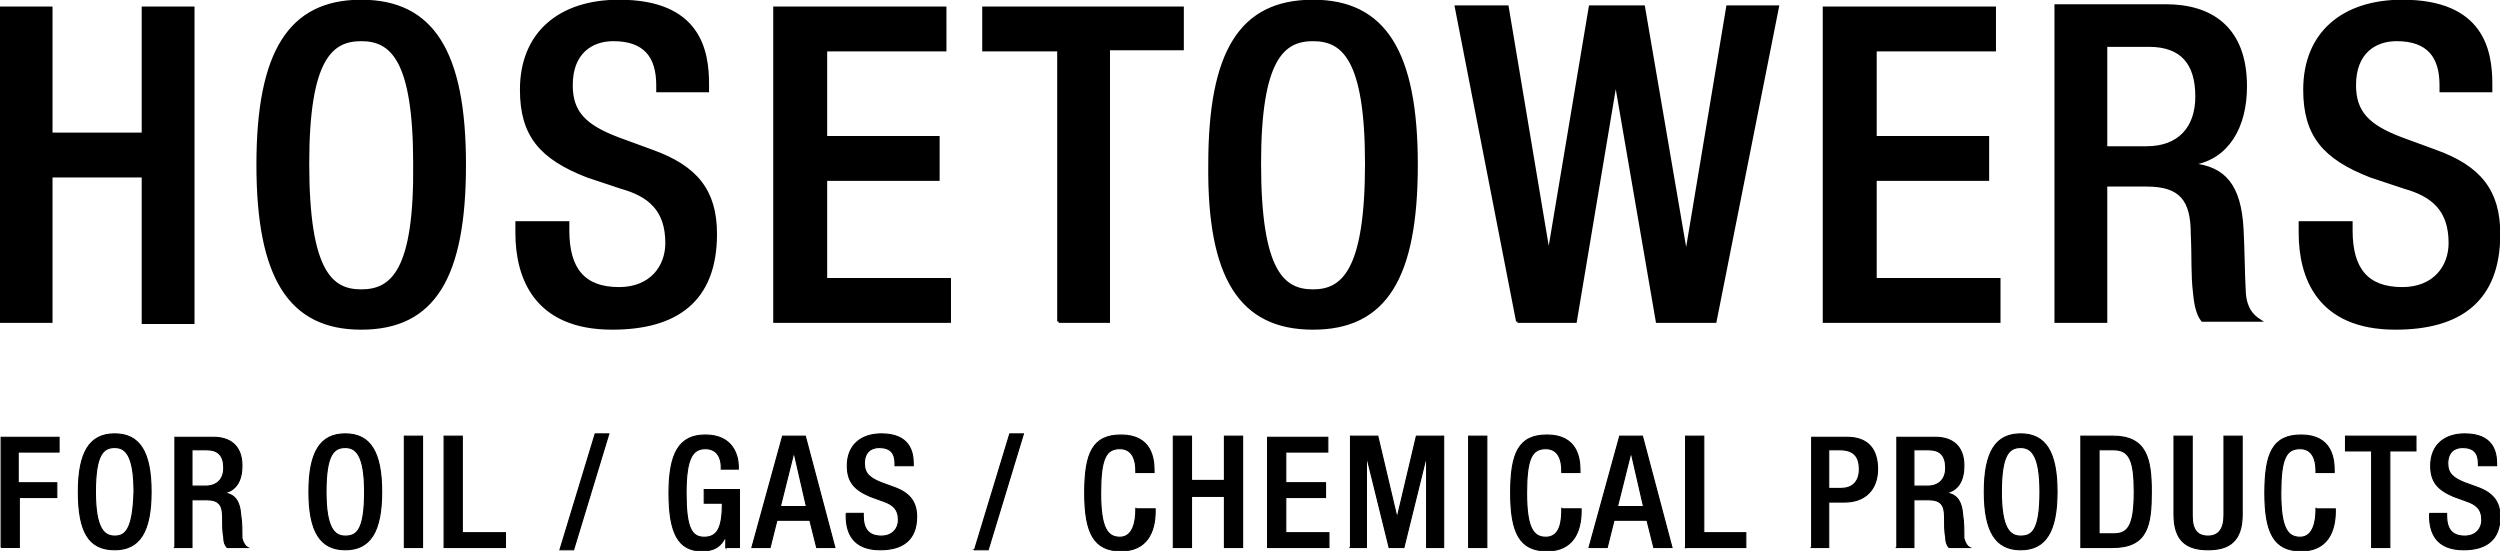 <svg xmlns="http://www.w3.org/2000/svg" width="220.1" height="48.5"><path d="M213.9 45.2v.2c0 1.4.5 3 3 3 2 0 3.2-.9 3.2-2.9 0-1.3-.6-2.1-2-2.6l-1.1-.4c-1-.4-1.5-.8-1.5-1.7 0-1 .6-1.4 1.3-1.4 1 0 1.4.5 1.4 1.4v.2h1.6v-.2c0-1-.3-2.6-2.8-2.6-1.8 0-3 1-3 2.8 0 1.4.6 2.1 2 2.7l1.1.4c.9.3 1.4.7 1.4 1.7 0 .7-.5 1.4-1.5 1.4-1.1 0-1.6-.6-1.6-1.8v-.2h-1.5zm-5.1 3h1.6v-8.5h2.3v-1.3h-6.2v1.3h2.3v8.5zm-4.9-3.5v.2c0 .9-.2 2.4-1.4 2.4-1.1 0-1.7-.8-1.7-3.9 0-3.1.5-3.9 1.7-3.9 1.1 0 1.4 1 1.4 1.9v.2h1.6v-.2c0-1-.2-3.1-2.9-3.1-2.5 0-3.2 1.6-3.2 5.1s.8 5.1 3.2 5.1c2.3 0 3-1.7 3-3.5v-.2h-1.7zm-12.5-6.3v6.9c0 2.3 1.1 3.1 3 3.1s3-.8 3-3.1v-6.9h-1.6v7c0 1.2-.5 1.8-1.4 1.8-.9 0-1.4-.5-1.4-1.8v-7h-1.6zm-8.2 9.8h2.8c3.1 0 3.4-2 3.4-4.9 0-2.9-.4-4.9-3.4-4.9h-2.8v9.8zm1.6-8.6h1.3c1.4 0 1.8 1 1.8 3.7 0 2.9-.5 3.7-1.8 3.7h-1.3v-7.4zm-6.9 7.6c-.9 0-1.7-.6-1.7-3.9s.7-3.9 1.7-3.9c.9 0 1.7.6 1.7 3.9 0 3.4-.7 3.9-1.7 3.9m0 1.2c2.2 0 3.2-1.6 3.2-5.1s-1-5.1-3.2-5.1-3.2 1.6-3.2 5.1 1 5.1 3.2 5.1m-9.4-5.6v-3.2h1.3c1 0 1.5.5 1.5 1.6 0 1-.6 1.6-1.6 1.6h-1.2zm-1.6 5.4h1.6V44h1.3c1.1 0 1.4.5 1.4 1.5 0 .7 0 1.3.1 1.8 0 .4.1.7.3.9h1.8c-.2-.1-.4-.4-.5-.8 0-.6 0-1.4-.1-2-.1-1.4-.6-1.9-1.5-2 1.1-.2 1.6-1.1 1.6-2.4 0-1.8-1.1-2.5-2.5-2.5H167v9.7zm-7.5 0h1.6v-4h1.4c1.8 0 2.9-1.1 2.9-2.9 0-1.7-.8-2.8-2.7-2.8h-3.1v9.7zm1.6-8.6h1c1.2 0 1.7.6 1.7 1.7 0 1.2-.7 1.7-1.6 1.7H161v-3.4zm-12.6 8.6h5.3v-1.3H150v-8.5h-1.6v9.8zm-8.5 0h1.6l.6-2.4h2.9l.6 2.4h1.6l-2.6-9.8h-2l-2.7 9.8zm2.5-3.6l1.2-4.8 1.1 4.8h-2.3zm-4.9.1v.2c0 .9-.1 2.4-1.4 2.4-1.1 0-1.7-.8-1.7-3.9 0-3.1.5-3.9 1.7-3.9 1.1 0 1.4 1 1.4 1.9v.2h1.6v-.2c0-1-.2-3.1-2.9-3.1-2.5 0-3.2 1.6-3.2 5.1s.8 5.1 3.2 5.1c2.3 0 3-1.7 3-3.5v-.2h-1.7zm-8.2 3.5h1.6v-9.8h-1.6v9.8zm-10.5 0h1.5v-8.1l2 8.1h1.3l2-8.1v8.1h1.5v-9.8h-2.4l-1.7 7.2-1.7-7.2h-2.4v9.8zm-7.2 0h5.4v-1.3h-3.8v-3.1h3.5v-1.3h-3.5v-2.7h3.7v-1.3h-5.3v9.7zm-8.3 0h1.6v-4.5h2.9v4.5h1.6v-9.8h-1.6v3.9h-2.9v-3.9h-1.6v9.8zm-3.3-3.5v.2c0 .9-.2 2.4-1.4 2.4-1.1 0-1.7-.8-1.7-3.9 0-3.1.5-3.9 1.7-3.9 1.1 0 1.4 1 1.4 1.9v.2h1.6v-.2c0-1-.2-3.1-2.9-3.1-2.5 0-3.2 1.6-3.2 5.1s.8 5.1 3.2 5.1c2.3 0 3-1.7 3-3.5v-.2H100zm-14.2 3.7H87l3.1-10.2h-1.2l-3.1 10.2zm-11.3-3.2v.2c0 1.4.5 3 3 3 2 0 3.2-.9 3.2-2.9 0-1.3-.6-2.1-2-2.6l-1.1-.4c-1-.4-1.5-.8-1.5-1.7 0-1 .6-1.4 1.3-1.4 1 0 1.4.5 1.4 1.4v.2h1.6v-.2c0-1-.3-2.6-2.8-2.6-1.8 0-3 1-3 2.8 0 1.4.6 2.1 2 2.7l1.1.4c.9.3 1.4.7 1.4 1.7 0 .7-.5 1.4-1.5 1.4-1.1 0-1.6-.6-1.6-1.8v-.2h-1.5zm-8.3 3h1.6l.6-2.4h2.9l.6 2.4h1.6l-2.6-9.8h-2l-2.7 9.8zm2.5-3.6l1.2-4.8 1.1 4.8h-2.3zm-4.8 3.6h1.2v-5.1H62v1.2h1.6c0 2.1-.4 3-1.6 3-1.1 0-1.6-.8-1.6-3.9 0-3.1.6-3.9 1.7-3.9s1.4.9 1.4 1.6v.2H65v-.2c0-.9-.4-2.8-2.9-2.8-2.3 0-3.2 1.6-3.2 5.1 0 3.5.8 5.1 2.9 5.1 1.1 0 1.7-.4 2.1-1.3v1zm-14.6.2h1.2l3.1-10.2h-1.2l-3.1 10.2zm-10.1-.2h5.3v-1.3h-3.8v-8.5h-1.6v9.8zm-3.6 0h1.6v-9.8h-1.6v9.8zm-5.2-1c-.9 0-1.7-.6-1.7-3.9s.7-3.9 1.7-3.9c.9 0 1.7.6 1.7 3.9 0 3.4-.7 3.9-1.7 3.9m0 1.2c2.2 0 3.2-1.6 3.2-5.1s-1-5.1-3.2-5.1-3.2 1.6-3.2 5.1 1 5.1 3.2 5.1m-13.5-5.6v-3.2h1.3c1 0 1.5.5 1.5 1.6 0 1-.6 1.6-1.6 1.6h-1.2zm-1.6 5.4h1.6V44h1.3c1.1 0 1.4.5 1.4 1.5 0 .7 0 1.3.1 1.8 0 .4.1.7.3.9h1.8c-.2-.1-.4-.4-.5-.8 0-.6 0-1.4-.1-2-.1-1.4-.6-1.9-1.5-2 1.1-.2 1.6-1.1 1.6-2.4 0-1.8-1.1-2.5-2.5-2.5h-3.4v9.7zm-5.2-1c-.9 0-1.7-.6-1.7-3.9s.7-3.9 1.7-3.9c.9 0 1.7.6 1.7 3.9-.1 3.4-.8 3.9-1.7 3.9m0 1.2c2.2 0 3.2-1.6 3.2-5.1s-1-5.1-3.2-5.1-3.2 1.6-3.2 5.1.9 5.1 3.2 5.1m-10-.2h1.6v-4.4H5v-1.3H1.6v-2.7h3.6v-1.3H.1v9.7z"/><path d="M213.9 45.2v.2c0 1.4.5 3 3 3 2 0 3.2-.9 3.2-2.9 0-1.3-.6-2.1-2-2.6l-1.1-.4c-1-.4-1.5-.8-1.5-1.7 0-1 .6-1.4 1.3-1.4 1 0 1.4.5 1.4 1.4v.2h1.6v-.2c0-1-.3-2.6-2.8-2.6-1.8 0-3 1-3 2.8 0 1.4.6 2.1 2 2.7l1.1.4c.9.3 1.4.7 1.4 1.7 0 .7-.5 1.4-1.5 1.4-1.1 0-1.6-.6-1.6-1.8v-.2h-1.5zm-5.1 3h1.6v-8.5h2.3v-1.3h-6.2v1.3h2.3v8.5zm-4.9-3.5v.2c0 .9-.2 2.4-1.4 2.4-1.1 0-1.7-.8-1.7-3.9 0-3.1.5-3.9 1.7-3.9 1.1 0 1.4 1 1.4 1.9v.2h1.6v-.2c0-1-.2-3.1-2.9-3.1-2.5 0-3.2 1.6-3.2 5.1s.8 5.1 3.2 5.1c2.3 0 3-1.7 3-3.5v-.2h-1.7zm-12.5-6.3v6.9c0 2.3 1.1 3.1 3 3.1s3-.8 3-3.1v-6.9h-1.6v7c0 1.2-.5 1.8-1.4 1.8-.9 0-1.4-.5-1.4-1.8v-7h-1.6zm-8.2 9.8h2.8c3.1 0 3.4-2 3.4-4.9 0-2.9-.4-4.9-3.4-4.9h-2.8v9.8zm1.6-8.6h1.3c1.4 0 1.8 1 1.8 3.7 0 2.9-.5 3.7-1.8 3.7h-1.3v-7.4zm-6.9 7.6c-.9 0-1.7-.6-1.7-3.9s.7-3.9 1.7-3.9c.9 0 1.7.6 1.7 3.9 0 3.4-.7 3.9-1.7 3.9zm0 1.2c2.2 0 3.2-1.6 3.2-5.1s-1-5.1-3.2-5.1-3.2 1.6-3.2 5.1 1 5.1 3.2 5.1zm-9.4-5.6v-3.2h1.3c1 0 1.5.5 1.5 1.6 0 1-.6 1.6-1.6 1.6h-1.2zm-1.6 5.4h1.6V44h1.3c1.1 0 1.4.5 1.4 1.5 0 .7 0 1.3.1 1.8 0 .4.1.7.3.9h1.8c-.2-.1-.4-.4-.5-.8 0-.6 0-1.4-.1-2-.1-1.4-.6-1.9-1.5-2 1.1-.2 1.6-1.1 1.6-2.4 0-1.8-1.1-2.5-2.5-2.5H167v9.7zm-7.5 0h1.6v-4h1.4c1.8 0 2.9-1.1 2.9-2.9 0-1.7-.8-2.8-2.7-2.8h-3.1v9.7zm1.6-8.6h1c1.2 0 1.7.6 1.7 1.7 0 1.2-.7 1.7-1.6 1.7H161v-3.4zm-12.6 8.6h5.3v-1.3H150v-8.5h-1.6v9.8zm-8.5 0h1.6l.6-2.4h2.9l.6 2.4h1.6l-2.6-9.8h-2l-2.7 9.8zm2.5-3.6l1.2-4.8 1.1 4.8h-2.3zm-4.9.1v.2c0 .9-.1 2.4-1.4 2.4-1.1 0-1.7-.8-1.7-3.9 0-3.1.5-3.9 1.7-3.9 1.1 0 1.4 1 1.4 1.9v.2h1.6v-.2c0-1-.2-3.1-2.9-3.1-2.5 0-3.2 1.6-3.2 5.1s.8 5.1 3.2 5.1c2.3 0 3-1.7 3-3.5v-.2h-1.7zm-8.2 3.5h1.6v-9.8h-1.6v9.8zm-10.5 0h1.5v-8.1l2 8.1h1.3l2-8.1v8.1h1.5v-9.8h-2.4l-1.7 7.2-1.7-7.2h-2.4v9.8zm-7.2 0h5.4v-1.3h-3.8v-3.1h3.5v-1.3h-3.5v-2.7h3.7v-1.3h-5.3v9.7zm-8.3 0h1.6v-4.5h2.9v4.5h1.6v-9.8h-1.6v3.9h-2.9v-3.9h-1.6v9.8zm-3.3-3.5v.2c0 .9-.2 2.4-1.4 2.4-1.1 0-1.7-.8-1.7-3.9 0-3.1.5-3.9 1.7-3.9 1.1 0 1.4 1 1.4 1.9v.2h1.6v-.2c0-1-.2-3.1-2.9-3.1-2.5 0-3.2 1.6-3.2 5.1s.8 5.1 3.2 5.1c2.3 0 3-1.7 3-3.5v-.2H100zm-14.2 3.7H87l3.1-10.2h-1.2l-3.1 10.2zm-11.3-3.2v.2c0 1.4.5 3 3 3 2 0 3.2-.9 3.2-2.9 0-1.3-.6-2.1-2-2.6l-1.1-.4c-1-.4-1.5-.8-1.5-1.7 0-1 .6-1.4 1.3-1.4 1 0 1.4.5 1.4 1.4v.2h1.6v-.2c0-1-.3-2.6-2.8-2.6-1.8 0-3 1-3 2.8 0 1.4.6 2.1 2 2.7l1.1.4c.9.3 1.4.7 1.4 1.7 0 .7-.5 1.4-1.5 1.4-1.1 0-1.6-.6-1.6-1.8v-.2h-1.5zm-8.3 3h1.6l.6-2.4h2.9l.6 2.4h1.6l-2.6-9.8h-2l-2.7 9.8zm2.5-3.6l1.2-4.8 1.1 4.8h-2.3zm-4.8 3.6h1.2v-5.1H62v1.2h1.6c0 2.1-.4 3-1.6 3-1.1 0-1.6-.8-1.6-3.9 0-3.1.6-3.9 1.7-3.9s1.4.9 1.4 1.6v.2H65v-.2c0-.9-.4-2.8-2.9-2.8-2.3 0-3.2 1.6-3.2 5.1 0 3.5.8 5.1 2.9 5.1 1.1 0 1.7-.4 2.1-1.3v1zm-14.6.2h1.2l3.1-10.2h-1.2l-3.1 10.2zm-10.1-.2h5.3v-1.3h-3.8v-8.5h-1.6v9.8zm-3.6 0h1.6v-9.8h-1.6v9.8zm-5.2-1c-.9 0-1.7-.6-1.7-3.9s.7-3.9 1.7-3.9c.9 0 1.7.6 1.7 3.9 0 3.4-.7 3.9-1.7 3.9zm0 1.2c2.2 0 3.2-1.6 3.2-5.1s-1-5.1-3.2-5.1-3.2 1.6-3.2 5.1 1 5.1 3.2 5.1zm-13.5-5.6v-3.2h1.3c1 0 1.5.5 1.5 1.6 0 1-.6 1.6-1.6 1.6h-1.2zm-1.6 5.4h1.6V44h1.3c1.1 0 1.4.5 1.4 1.5 0 .7 0 1.3.1 1.8 0 .4.1.7.3.9h1.8c-.2-.1-.4-.4-.5-.8 0-.6 0-1.4-.1-2-.1-1.4-.6-1.9-1.5-2 1.1-.2 1.6-1.1 1.6-2.4 0-1.8-1.1-2.5-2.5-2.5h-3.4v9.7zm-5.2-1c-.9 0-1.7-.6-1.7-3.9s.7-3.9 1.7-3.9c.9 0 1.7.6 1.7 3.9-.1 3.4-.8 3.9-1.7 3.9zm0 1.2c2.2 0 3.2-1.6 3.2-5.1s-1-5.1-3.2-5.1-3.2 1.6-3.2 5.1.9 5.1 3.2 5.1zm-10-.2h1.6v-4.4H5v-1.3H1.6v-2.7h3.6v-1.3H.1v9.7z" fill="none" stroke="#000" stroke-width=".1" stroke-miterlimit="15.44"/><path d="M202.5 19.8v.7c0 3.9 1.6 8.4 8.4 8.4 5.6 0 9.1-2.4 9.1-8.3 0-3.8-1.7-5.9-5.6-7.3l-3-1.1c-2.9-1.1-4.1-2.3-4.1-4.7 0-2.9 1.8-4 3.7-4 2.8 0 3.9 1.5 3.9 4V8h4.4v-.6c0-2.9-.7-7.3-7.8-7.3-5.2 0-8.6 2.8-8.6 7.8 0 4 1.7 6 5.8 7.6l3 1c2.5.7 4 2 4 4.9 0 2.1-1.4 4-4.2 4-3.1 0-4.5-1.7-4.5-5.1v-.7h-4.5zM185.4 13V4h3.8c2.9 0 4.2 1.6 4.2 4.5 0 2.8-1.6 4.5-4.4 4.5h-3.6zM181 28.3h4.4v-12h3.6c3 0 4 1.3 4 4.3.1 2 0 3.6.2 5.2.1 1.1.3 1.9.7 2.4h5c-.6-.4-1.2-1-1.3-2.4-.1-1.7-.1-3.8-.2-5.6-.2-3.9-1.6-5.4-4.3-5.7v-.1c3-.5 4.6-3.2 4.6-6.8 0-5.2-3.1-7.1-7-7.1H181v27.8zm-20.3 0H176v-3.7h-10.9v-8.8h9.9v-3.7h-9.9V4.4h10.5V.7h-15v27.6zm-27.1 0h5.1l3.5-20.9h.1l3.6 20.9h5.1L156.5.6h-4.4l-3.6 21.6h-.1L144.7.6H140l-3.6 21.5h-.1L132.7.6h-4.5l5.4 27.7zm-18-2.7c-2.6 0-4.7-1.6-4.7-11.2 0-9.3 2.1-10.9 4.7-10.9s4.7 1.6 4.7 10.9c0 9.5-2.1 11.2-4.7 11.2m0 3.3c6.4 0 9.1-4.5 9.1-14.4S121.9.1 115.6.1c-6.4 0-9.1 4.5-9.1 14.4-.1 9.9 2.7 14.4 9.1 14.4m-22.4-.6h4.4v-24h6.5V.7H86.6v3.7h6.6v23.9zm-24.9 0h15.3v-3.7H72.7v-8.8h9.9v-3.7h-9.9V4.4h10.5V.7h-15v27.6zm-22.8-8.5v.7c0 3.9 1.6 8.4 8.4 8.4 5.6 0 9.1-2.4 9.1-8.3 0-3.8-1.7-5.9-5.6-7.3l-3-1.1c-2.9-1.1-4.1-2.3-4.1-4.7 0-2.9 1.8-4 3.7-4 2.8 0 3.9 1.5 3.9 4V8h4.4v-.6c0-2.9-.7-7.3-7.8-7.3-5.2 0-8.6 2.8-8.6 7.8 0 4 1.7 6 5.8 7.6l3 1c2.5.7 4 2 4 4.9 0 2.1-1.4 4-4.2 4-3.1 0-4.5-1.7-4.5-5.1v-.7h-4.5zm-13.7 5.8c-2.6 0-4.7-1.6-4.7-11.2 0-9.3 2.1-10.9 4.7-10.9s4.7 1.6 4.7 10.9c.1 9.5-2 11.2-4.7 11.2m0 3.3c6.4 0 9.1-4.5 9.1-14.4S38.1.1 31.8.1s-9.1 4.5-9.1 14.4 2.8 14.4 9.1 14.4M.1 28.3h4.4V15.5h8.1v12.9H17V.7h-4.4v11.1H4.5V.7H.1v27.6z"/><path d="M202.5 19.8v.7c0 3.9 1.6 8.4 8.4 8.4 5.6 0 9.1-2.4 9.1-8.3 0-3.8-1.7-5.9-5.6-7.3l-3-1.1c-2.9-1.1-4.1-2.3-4.1-4.7 0-2.9 1.8-4 3.7-4 2.8 0 3.9 1.5 3.9 4V8h4.4v-.6c0-2.9-.7-7.3-7.8-7.3-5.2 0-8.6 2.8-8.6 7.8 0 4 1.7 6 5.8 7.6l3 1c2.5.7 4 2 4 4.9 0 2.1-1.4 4-4.2 4-3.1 0-4.5-1.7-4.5-5.1v-.7h-4.5zM185.4 13V4h3.8c2.9 0 4.2 1.6 4.2 4.5 0 2.8-1.6 4.5-4.4 4.5h-3.6zM181 28.3h4.4v-12h3.6c3 0 4 1.3 4 4.3.1 2 0 3.6.2 5.2.1 1.1.3 1.9.7 2.4h5c-.6-.4-1.2-1-1.3-2.4-.1-1.7-.1-3.8-.2-5.6-.2-3.9-1.6-5.4-4.3-5.7v-.1c3-.5 4.6-3.2 4.6-6.8 0-5.2-3.1-7.1-7-7.1H181v27.8zm-20.3 0H176v-3.7h-10.9v-8.8h9.9v-3.7h-9.9V4.4h10.5V.7h-15v27.6zm-27.1 0h5.1l3.5-20.9h.1l3.6 20.9h5.1L156.5.6h-4.4l-3.6 21.6h-.1L144.7.6H140l-3.6 21.5h-.1L132.7.6h-4.5l5.4 27.7zm-18-2.7c-2.6 0-4.7-1.6-4.7-11.2 0-9.3 2.1-10.9 4.7-10.9s4.7 1.6 4.7 10.9c0 9.5-2.1 11.2-4.7 11.2zm0 3.3c6.4 0 9.1-4.5 9.1-14.4S121.9.1 115.6.1c-6.4 0-9.1 4.5-9.1 14.4-.1 9.9 2.7 14.4 9.1 14.4zm-22.4-.6h4.4v-24h6.5V.7H86.6v3.7h6.6v23.9zm-24.9 0h15.3v-3.7H72.7v-8.8h9.9v-3.7h-9.9V4.4h10.5V.7h-15v27.6zm-22.8-8.5v.7c0 3.9 1.6 8.4 8.4 8.4 5.6 0 9.1-2.4 9.1-8.3 0-3.8-1.7-5.9-5.6-7.3l-3-1.1c-2.9-1.1-4.1-2.3-4.1-4.7 0-2.9 1.8-4 3.7-4 2.8 0 3.9 1.5 3.9 4V8h4.4v-.6c0-2.9-.7-7.3-7.8-7.3-5.2 0-8.6 2.8-8.6 7.8 0 4 1.7 6 5.8 7.6l3 1c2.5.7 4 2 4 4.9 0 2.1-1.4 4-4.2 4-3.1 0-4.5-1.7-4.5-5.1v-.7h-4.5zm-13.7 5.8c-2.6 0-4.7-1.6-4.7-11.2 0-9.3 2.1-10.9 4.7-10.9s4.7 1.6 4.7 10.9c.1 9.5-2 11.2-4.7 11.2zm0 3.3c6.4 0 9.1-4.5 9.1-14.4S38.1.1 31.8.1s-9.1 4.5-9.1 14.4 2.8 14.4 9.1 14.4zM.1 28.3h4.4V15.5h8.1v12.9H17V.7h-4.4v11.1H4.5V.7H.1v27.6z" fill="none" stroke="#000" stroke-width=".25" stroke-miterlimit="15.44"/></svg>